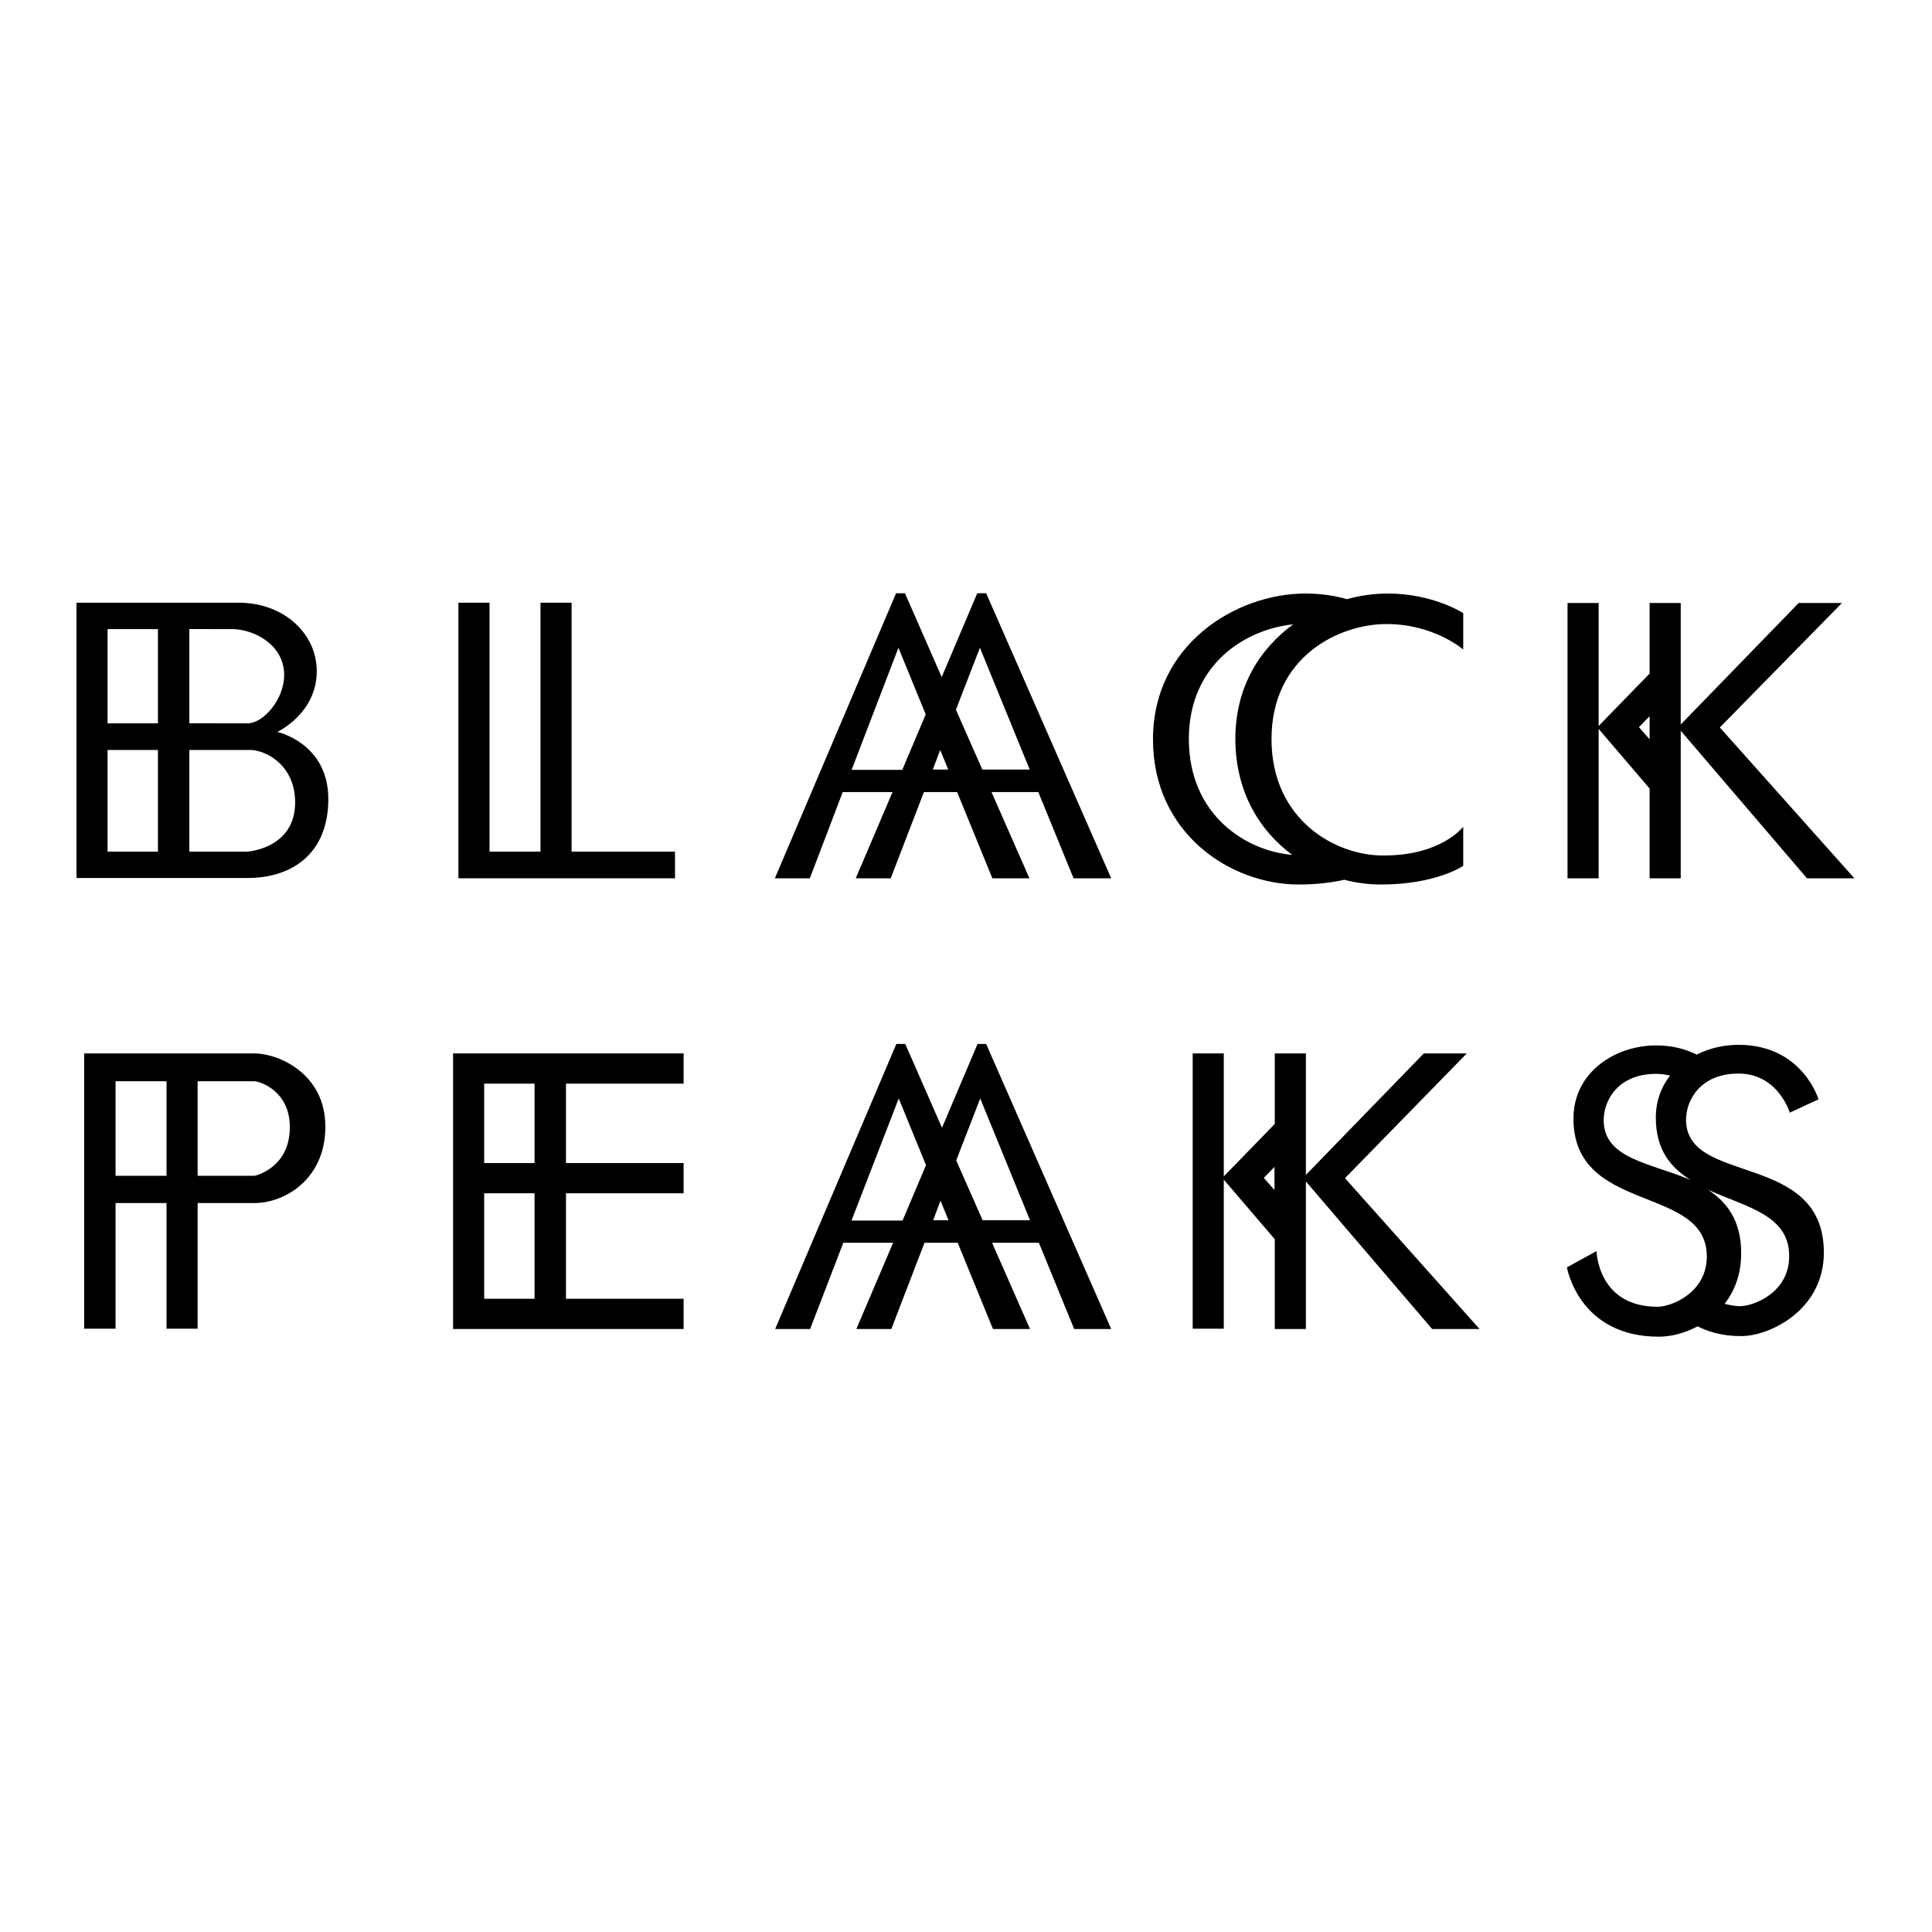 <?xml version="1.0" encoding="UTF-8"?> <svg xmlns="http://www.w3.org/2000/svg" xmlns:xlink="http://www.w3.org/1999/xlink" version="1.1" id="layer" x="0px" y="0px" viewBox="0 0 652 652" style="enable-background:new 0 0 652 652;" xml:space="preserve"> <g> <g> <path d="M539.5,246l17.2,20.1v30.3h10.5v-49.8l42.6,49.8h16l-45.4-50.9l41.2-42H607l-39.8,41v-41h-10.5v23.8l-17.2,17.7v-41.5H529 v92.9h10.5V246z M556.7,241.7v7.8l-3.6-4.1L556.7,241.7z"></path> <polygon points="165.2,296.4 182.4,296.4 192.9,296.4 227.8,296.4 227.8,287.4 192.9,287.4 192.9,203.4 182.4,203.4 182.4,287.4 165.2,287.4 165.2,203.4 154.7,203.4 154.7,296.4 161.8,296.4 "></polygon> <path d="M284.4,267.3h16.8l-12.4,29.1h11.8l11.2-29.1h11.2l11.9,29.1h12.5l-12.8-29.1h15.8l11.9,29.1H375l-42.2-96.2h-3l-12,28.3 l-12.4-28.3h-3l-40.9,96.2h11.8L284.4,267.3z M314.8,259.7l2.5-6.6l2.7,6.6H314.8z M330.7,218.6l16.8,41.1h-16l-8.9-20.2 L330.7,218.6z M303.2,218.6l9.2,22.5l-7.9,18.7h-17.1L303.2,218.6z"></path> <path d="M438.3,298.5c6.2,0,11.3-0.7,15.4-1.6c4.1,1.1,8.3,1.6,12.4,1.6c18.6,0,27.7-6.3,27.7-6.3V279c0,0-7.3,9.7-26.6,9.7 c-15.9,0.3-38.1-11.6-38.1-39.3c0-27.7,22.7-38.8,38.8-38.8c16.1,0,25.9,8.6,25.9,8.6v-12.3c0,0-10.2-6.6-25.4-6.6 c-4.5,0-9.2,0.6-13.8,1.9c-3.9-1.1-8.6-1.9-14-1.9c-23.5,0-51.5,17.2-51.5,49.2C389.1,281.3,415.3,298.5,438.3,298.5z M436.4,210.7c-11.3,8.3-19.5,21.2-19.5,38.6c0,17.8,8.1,31,19.2,39.2c-15.5-1.3-34.9-13.3-34.9-39.2 C401.3,223.7,420.8,212.3,436.4,210.7z"></path> <path d="M93.6,247c0,0,13.3-6.2,13.3-20.5c0-12.6-11-23.1-26.4-23.1H63.9H53.3h-17h-6.8h-3.7v92.9h6.8h3.8h17h10.5h19.7 c14.6,0,27.2-7.9,27.2-26.7S93.6,247,93.6,247z M78.3,212.3c7,0,17.6,5,17.6,15.5c0,8.3-7.1,16.3-12.3,16.3H63.9v-31.8H78.3z M53.3,212.3v31.8h-17v-31.8H53.3z M36.3,287.4v-34.3h17v34.3H36.3z M83.5,287.4H63.9v-34.3H85c5.8,0.5,14.6,5.8,14.6,17.7 C99.6,286.4,83.5,287.4,83.5,287.4z"></path> <path d="M180.4,355.5h-17h-10.5v10.2v26.8v10.2v35.6v10.2h10.5h17H191h39.7v-10.2H191v-35.6h39.7v-10.2H191v-26.8h39.7v-10.2H191 H180.4z M180.4,438.3h-17v-35.6h17V438.3z M180.4,392.5h-17v-26.8h17V392.5z"></path> <path d="M329.9,352.3l-12,28.3l-12.4-28.3h-3l-40.9,96.2h11.8l11.2-29.1h16.8L289,448.5h11.8l11.2-29.1h11.2l11.9,29.1h12.5 l-12.8-29.1h15.8l11.9,29.1h12.5l-42.2-96.2H329.9z M287.4,411.8l15.9-41.1l9.2,22.5l-7.9,18.7H287.4z M314.9,411.8l2.5-6.6 l2.7,6.6H314.9z M331.6,411.8l-8.9-20.2l8.1-20.9l16.8,41.1H331.6z"></path> <path d="M495,355.5h-14.5l-39.8,41v-41h-10.5v23.8L413,397v-41.5h-10.5v92.9H413v-50.3l17.2,20.1v30.3h10.5v-49.8l42.6,49.8h16 l-45.4-50.9L495,355.5z M426.5,397.5l3.6-3.7v7.8L426.5,397.5z"></path> <path d="M569,377.9c0-6.6,4.8-15.6,17.7-15.6c13.4,0,17.3,13.2,17.3,13.2l9.7-4.5c0,0-5.4-18.4-27-18.4c-4.9,0-9.8,1.1-14.1,3.3 c-3.6-1.8-8.1-3.1-13.7-3.1c-13.8,0-27.9,9-27.9,24.7c0,32.4,45,22.2,45,46.5c0,12.5-12.2,17-16.6,17c-20.3,0-20.6-18.8-20.6-18.8 l-10,5.5c0,0,3.9,23.4,31,23.4c3.9,0,8.7-1.1,13.1-3.5c3.3,1.7,8,3.3,14.7,3.3c9.7,0,27.9-8.8,27.9-28.2 C615.5,388.4,569,400.2,569,377.9z M541.2,378c0-6.6,4.8-15.6,17.7-15.6c1.7,0,3.3,0.2,4.7,0.6c-3,3.8-4.8,8.6-4.8,14.2 c0,10.8,5,16.8,11.7,21C557.3,392.5,541.2,391.2,541.2,378z M587.2,440.8c-1.4,0-3.3-0.3-5.2-0.8c3.4-4.3,5.6-10,5.6-17.1 c0-11-4.8-17.2-11.2-21.4c12.6,5.8,27.4,8.4,27.4,22.3C603.9,436.3,591.7,440.8,587.2,440.8z"></path> <path d="M85.9,355.5H66.7H56.2H39h-4.3h-6.3v92.9H39v-42.4h17.2v42.4h10.5v-42.4h19.2c9.8,0,23.9-7.7,23.9-25.8 C109.8,362.2,93.8,355.5,85.9,355.5z M39,396.8v-31.9h17.2v31.9H39z M85.9,396.8H66.7v-31.9h19.2c1.6,0,11.9,3.1,11.9,15.4 C97.9,394.3,85.9,396.8,85.9,396.8z"></path> </g> </g> </svg> 